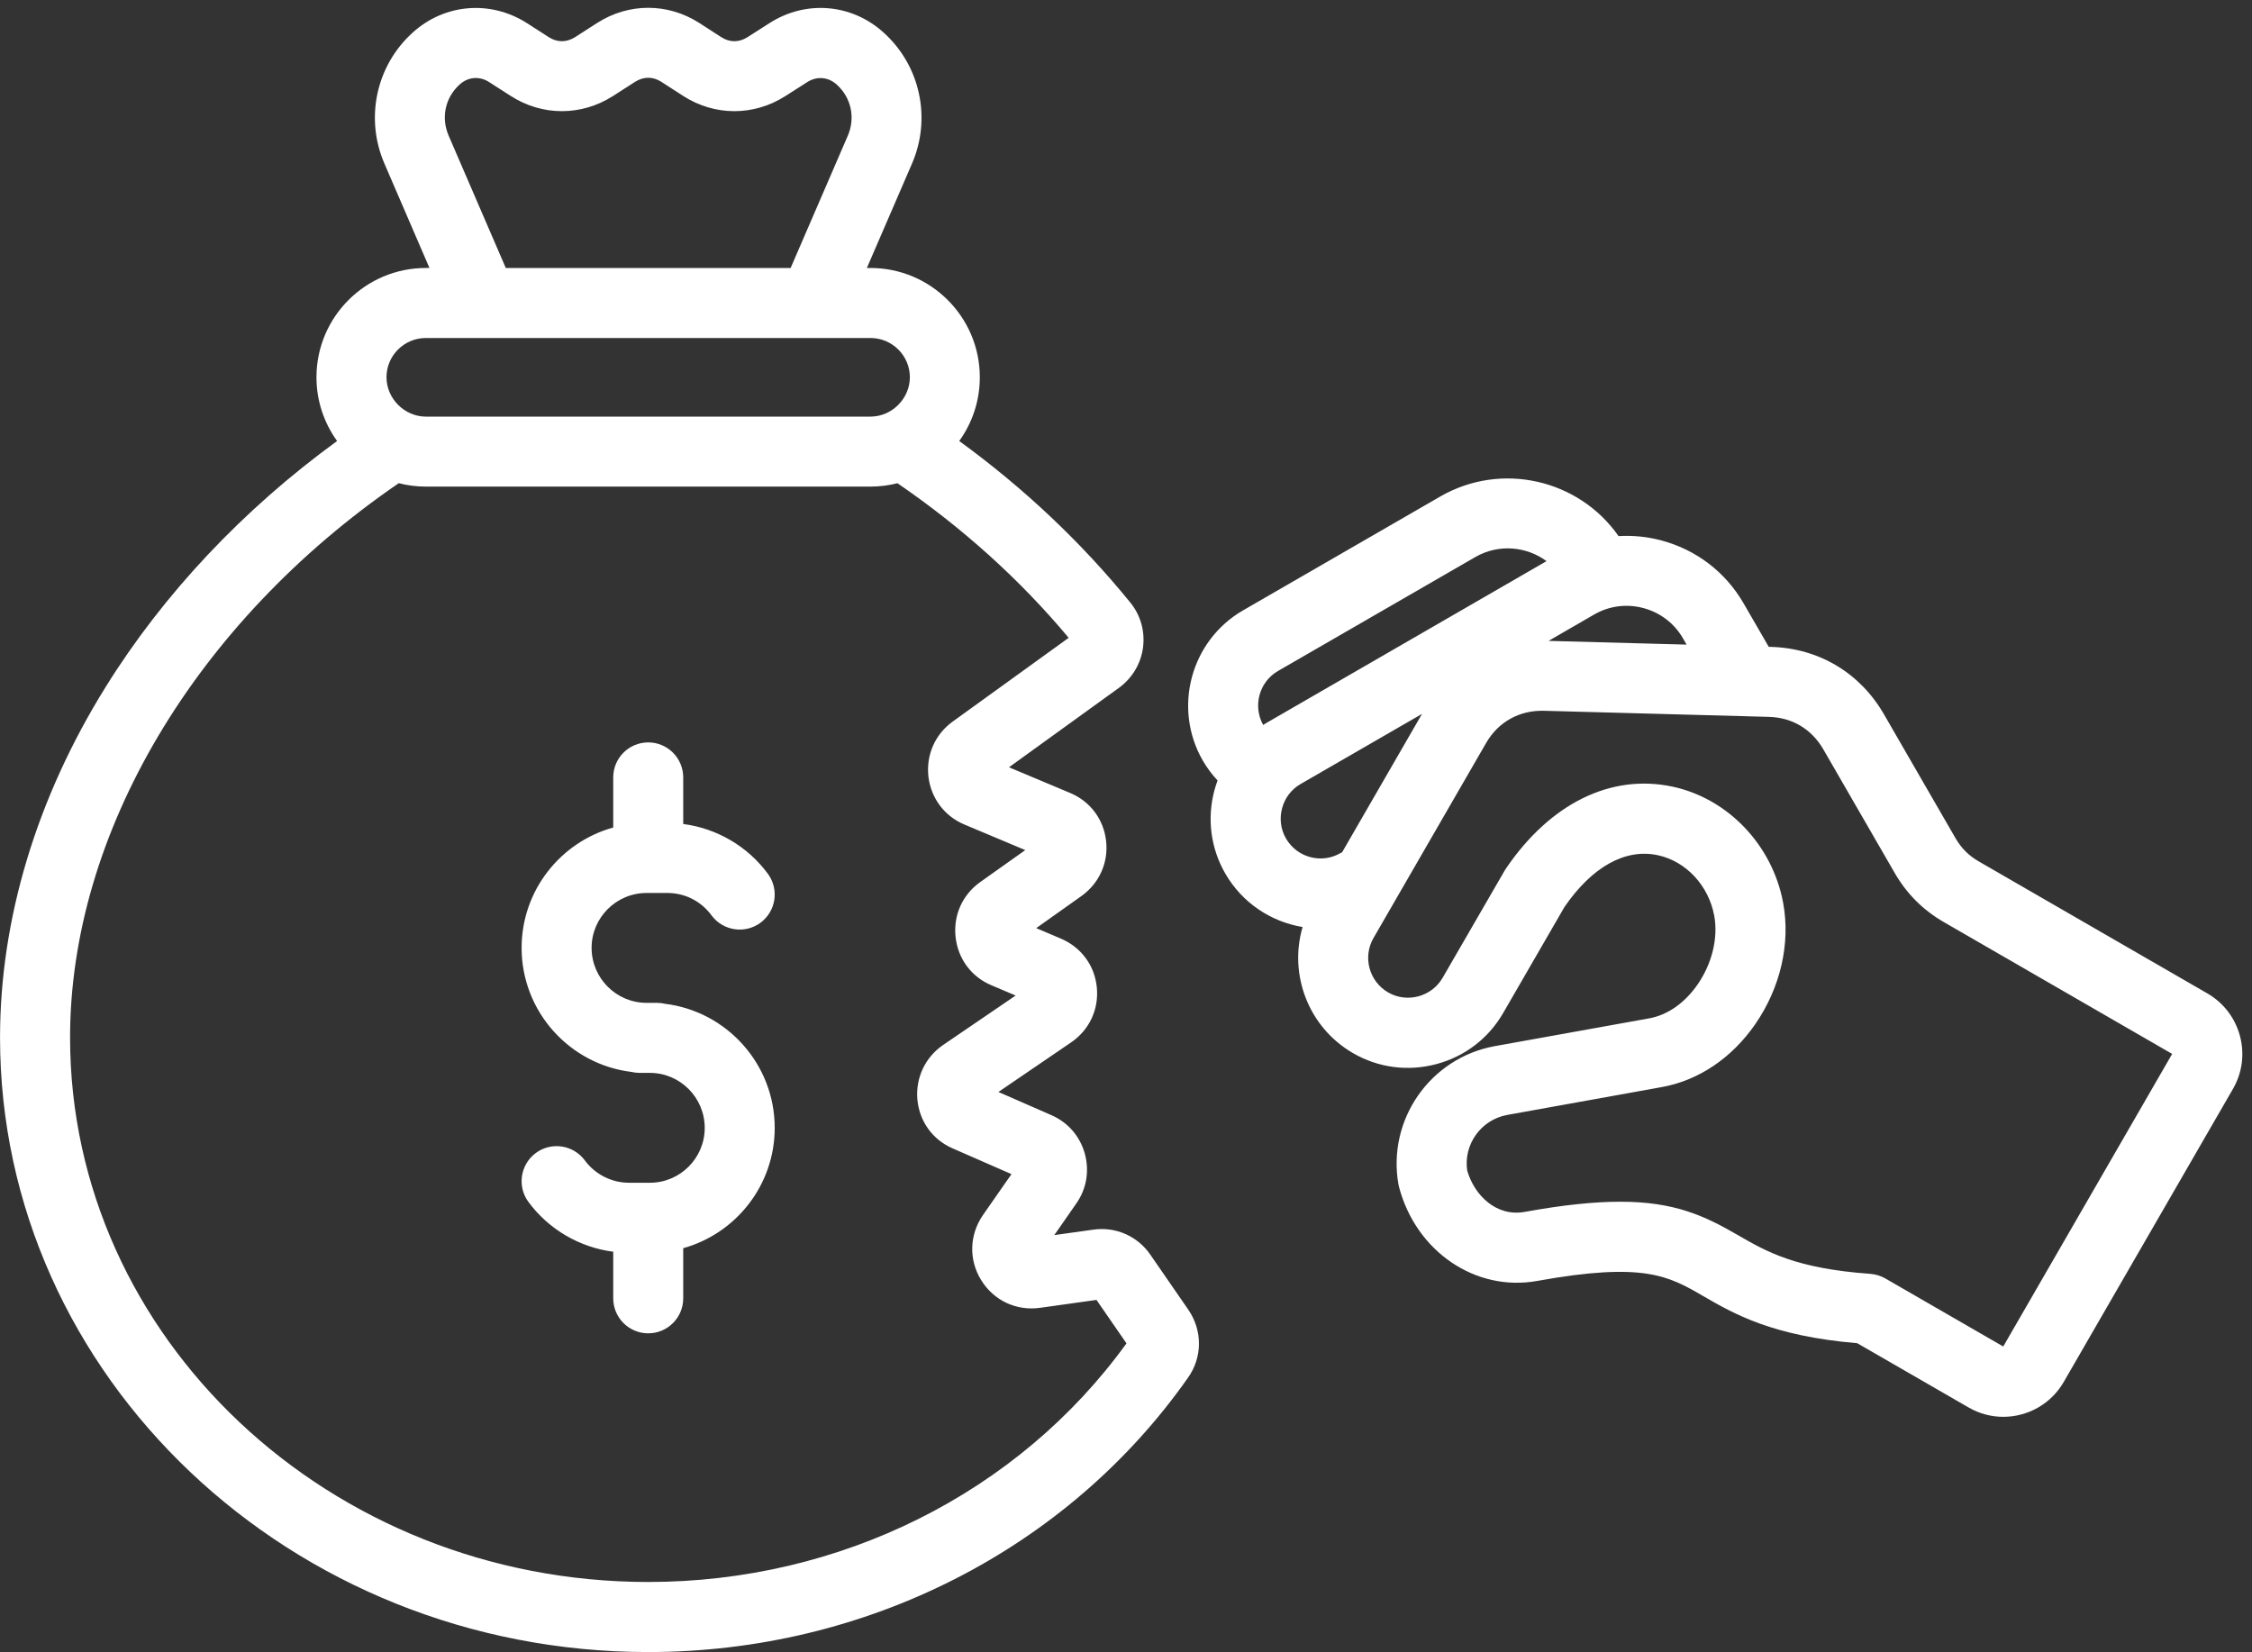 <?xml version="1.0" encoding="UTF-8" standalone="no"?><svg xmlns="http://www.w3.org/2000/svg" xmlns:xlink="http://www.w3.org/1999/xlink" fill="#ffffff" height="377.3" preserveAspectRatio="xMidYMid meet" version="1" viewBox="0.0 66.5 514.2 377.3" width="514.2" zoomAndPan="magnify"><rect x="0.0" y="66.5" width="514.2" height="377.3" fill="#333333" stroke="none"/><g id="change1_1"><path d="M504.07,293.37l-52.18-30.13c-2.42-1.4-4.04-3.02-5.44-5.44l-16.27-28.17c-5.47-9.5-14.89-15.12-25.84-15.42l-0.48-0.01 l-5.75-9.94c-4.11-7.11-10.76-12.21-18.71-14.34c-3.26-0.88-6.57-1.2-9.84-1.01c-9.04-12.95-26.72-17.08-40.67-9.06l-45.08,26.03 c-11.95,6.92-16.08,22.28-9.18,34.29c0.96,1.65,2.09,3.16,3.38,4.54c-0.27,0.73-0.51,1.48-0.72,2.24 c-1.74,6.49-0.85,13.25,2.49,19.04c3.91,6.75,10.49,10.99,17.64,12.19c-3.18,10.84,1.31,22.89,11.53,28.8 c5.79,3.35,12.55,4.23,19.04,2.49c6.49-1.74,11.9-5.88,15.24-11.68l13.99-24.2c6.32-9.18,13.87-13.38,21.26-11.82 c6.46,1.36,11.65,6.91,12.93,13.83c0.93,5.05-0.49,10.91-3.8,15.7c-2.93,4.23-6.85,6.97-11.04,7.73l-35.28,6.35 c-14.77,2.69-24.62,16.87-21.97,31.62c0.04,0.22,0.09,0.44,0.15,0.66c3.94,14.67,17.48,23.85,31.51,21.33 c24.36-4.4,30.04-1.11,37.89,3.44c7.05,4.08,15.76,9.13,35.19,10.78l25.44,14.68c2.49,1.44,5.22,2.13,7.91,2.13 c5.49,0,10.84-2.85,13.79-7.94l38.7-67.02C514.23,307.48,511.63,297.78,504.07,293.37z M384.27,212.25l0.83,1.44l-31.52-0.85 l10.43-6.03c3.41-1.97,7.4-2.49,11.24-1.46C379.09,206.38,382.29,208.83,384.27,212.25z M291.81,219.71l45.06-26.02 c5.27-3.03,11.64-2.46,16.25,0.94l-64.14,37.05c-0.19,0.11-0.37,0.24-0.56,0.36C286.01,227.7,287.51,222.19,291.81,219.71z M293.63,257.96c-1.21-2.09-1.52-4.54-0.89-6.9c0.63-2.36,2.13-4.33,4.23-5.54l27.72-16.01l-18.24,31.59 c-0.13,0.07-0.26,0.12-0.39,0.2C301.72,263.82,296.15,262.32,293.63,257.96z M457.4,373.96l-26.92-15.54 c-1.05-0.6-2.22-0.96-3.43-1.05c-17.06-1.22-23.72-5.08-30.17-8.81c-7.66-4.44-14.5-7.66-26.94-7.66c-5.82,0-12.87,0.7-21.79,2.32 c-6.52,1.17-11.5-3.8-13.14-9.41c-0.9-5.97,3.15-11.64,9.14-12.73l35.26-6.35c8.41-1.51,16-6.61,21.36-14.36 c5.76-8.33,8.09-18.42,6.38-27.7c-2.44-13.21-12.63-23.89-25.36-26.57c-14.01-2.95-27.84,3.87-37.93,18.71 c-0.11,0.16-0.21,0.33-0.31,0.49l-14.15,24.46c0,0,0,0.01-0.01,0.01c-1.21,2.09-3.17,3.59-5.53,4.23c-2.36,0.63-4.81,0.32-6.9-0.89 c-4.36-2.52-5.86-8.1-3.34-12.44l25.69-44.49c2.79-4.86,7.64-7.53,13.23-7.38l45.94,1.24c0.34,0.03,0.68,0.04,1.02,0.03l4.39,0.12 c5.34,0.15,9.76,2.79,12.44,7.43l16.27,28.18c2.78,4.81,6.47,8.5,11.29,11.28l52.08,30.07L457.4,373.96z M262.69,353.04 c-2.93-4.3-7.96-6.5-13.07-5.76l-8.89,1.24l5.01-7.2c2.35-3.35,3.04-7.4,1.96-11.38c-0.01-0.05-0.03-0.1-0.04-0.15 c-1.16-3.95-3.85-7.02-7.58-8.65l-12.11-5.3l16.64-11.35c4.13-2.84,6.31-7.51,5.83-12.51c-0.48-5-3.55-9.17-8.21-11.16l-5.63-2.39 l10.34-7.34c4.06-2.91,6.16-7.59,5.62-12.53c-0.55-4.97-3.62-9.08-8.22-11l-13.96-5.86l25.14-18.16c2.98-2.19,4.92-5.4,5.45-9.06 c0.01-0.05,0.01-0.11,0.02-0.16c0.47-3.77-0.59-7.44-2.98-10.32c-11.17-13.74-24.26-26.08-38.99-36.8c2.96-4.1,4.7-9.13,4.7-14.56 c0-13.75-11.2-24.95-24.97-24.95h-0.82l10.31-23.84c4.48-10.36,1.87-22.38-6.47-29.9c-7.29-6.62-17.77-7.49-26.06-2.18l-5.02,3.21 c-1.94,1.24-4.07,1.24-5.98,0.02l-5.08-3.28c-7.17-4.58-16.07-4.59-23.26,0.01l-5.06,3.25c-1.94,1.24-4.07,1.24-6,0.01l-5.01-3.22 c-8.32-5.3-18.8-4.43-26.06,2.16c-8.35,7.53-10.95,19.55-6.47,29.91l10.29,23.85h-0.83c-13.77,0-24.97,11.19-24.97,24.95 c0,5.43,1.75,10.46,4.71,14.56c-21.44,15.61-39.57,34.84-52.8,56.09c-15.81,25.39-24.16,53.1-24.16,80.12 c0,77.37,66.39,140.32,148,140.32c49.63,0,95.71-23.43,123.26-62.66c3.29-4.66,3.33-10.73,0.07-15.5L262.69,353.04z M102.45,97.5 c-1.79-4.13-0.81-8.72,2.51-11.71c1.93-1.75,4.52-1.96,6.72-0.55l5,3.21c7.17,4.58,16.07,4.58,23.26-0.01l5.06-3.25 c1.94-1.24,4.07-1.24,5.98-0.02l5.08,3.28c7.17,4.58,16.07,4.58,23.24,0l5.03-3.21c2.17-1.39,4.79-1.18,6.72,0.57 c3.31,2.99,4.3,7.58,2.52,11.7l-13.05,30.19h-65.03L102.45,97.5z M97.24,143.68h12.99c0.03,0,0.07,0,0.1,0h75.4 c0.01,0,0.03,0,0.04,0c0.01,0,0.02,0,0.03,0h12.96c4.96,0,8.99,4.02,8.99,8.96c0,4.87-4.11,8.99-8.99,8.99H97.24 c-4.87,0-8.99-4.11-8.99-8.99C88.25,147.69,92.28,143.68,97.24,143.68z M148.01,427.73C75.22,427.73,16,371.96,16,303.41 c0-46.61,28.67-94.79,75.05-126.58c1.98,0.51,4.05,0.78,6.19,0.78h101.51c2.13,0,4.19-0.27,6.17-0.77 c14.82,10.15,27.97,21.99,39.09,35.3l-26.53,19.16c-3.99,2.91-6.05,7.57-5.49,12.57c0.61,4.93,3.68,9,8.21,10.9l13.9,5.84 l-10.33,7.33c-4.04,2.9-6.13,7.58-5.58,12.54c0.55,4.97,3.62,9.08,8.17,10.99l5.54,2.35l-16.65,11.35 c-4.03,2.82-6.19,7.43-5.79,12.33c0,0.04,0.01,0.07,0.01,0.11c0.48,4.99,3.5,9.15,8.07,11.12l13.41,5.87l-6.55,9.4 c-3.08,4.51-3.22,10.19-0.37,14.8c2.87,4.65,8,7.07,13.41,6.33l12.92-1.81l6.85,9.92C232.54,407.4,191.85,427.73,148.01,427.73z M176.89,324.04c0,13.08-8.86,24.13-20.89,27.47v11.45c0,4.42-3.58,7.99-7.99,7.99s-7.99-3.58-7.99-7.99v-10.64 c-7.66-0.99-14.72-5.08-19.36-11.37c-2.62-3.55-1.86-8.56,1.69-11.18c3.55-2.62,8.56-1.86,11.18,1.69c2.36,3.2,6.13,5.11,10.09,5.11 h4.76c6.91,0,12.53-5.62,12.53-12.53c0-6.92-5.62-12.56-12.53-12.56h-0.74h-1.64c-0.63,0-1.24-0.08-1.83-0.22 c-14.1-1.72-25.07-13.76-25.07-28.33c0-13.09,8.87-24.13,20.92-27.48v-11.44c0-4.42,3.58-7.99,7.99-7.99s7.99,3.58,7.99,7.99v10.64 c7.65,0.99,14.7,5.08,19.33,11.37c2.62,3.55,1.86,8.56-1.69,11.18c-3.55,2.62-8.56,1.86-11.18-1.69c-2.4-3.25-6.07-5.11-10.09-5.11 h-4.73c-6.92,0-12.56,5.62-12.56,12.53c0,6.92,5.63,12.56,12.56,12.56h0.74h1.64c0.63,0,1.25,0.08,1.84,0.22 C165.94,297.44,176.89,309.48,176.89,324.04z"/></g></svg>